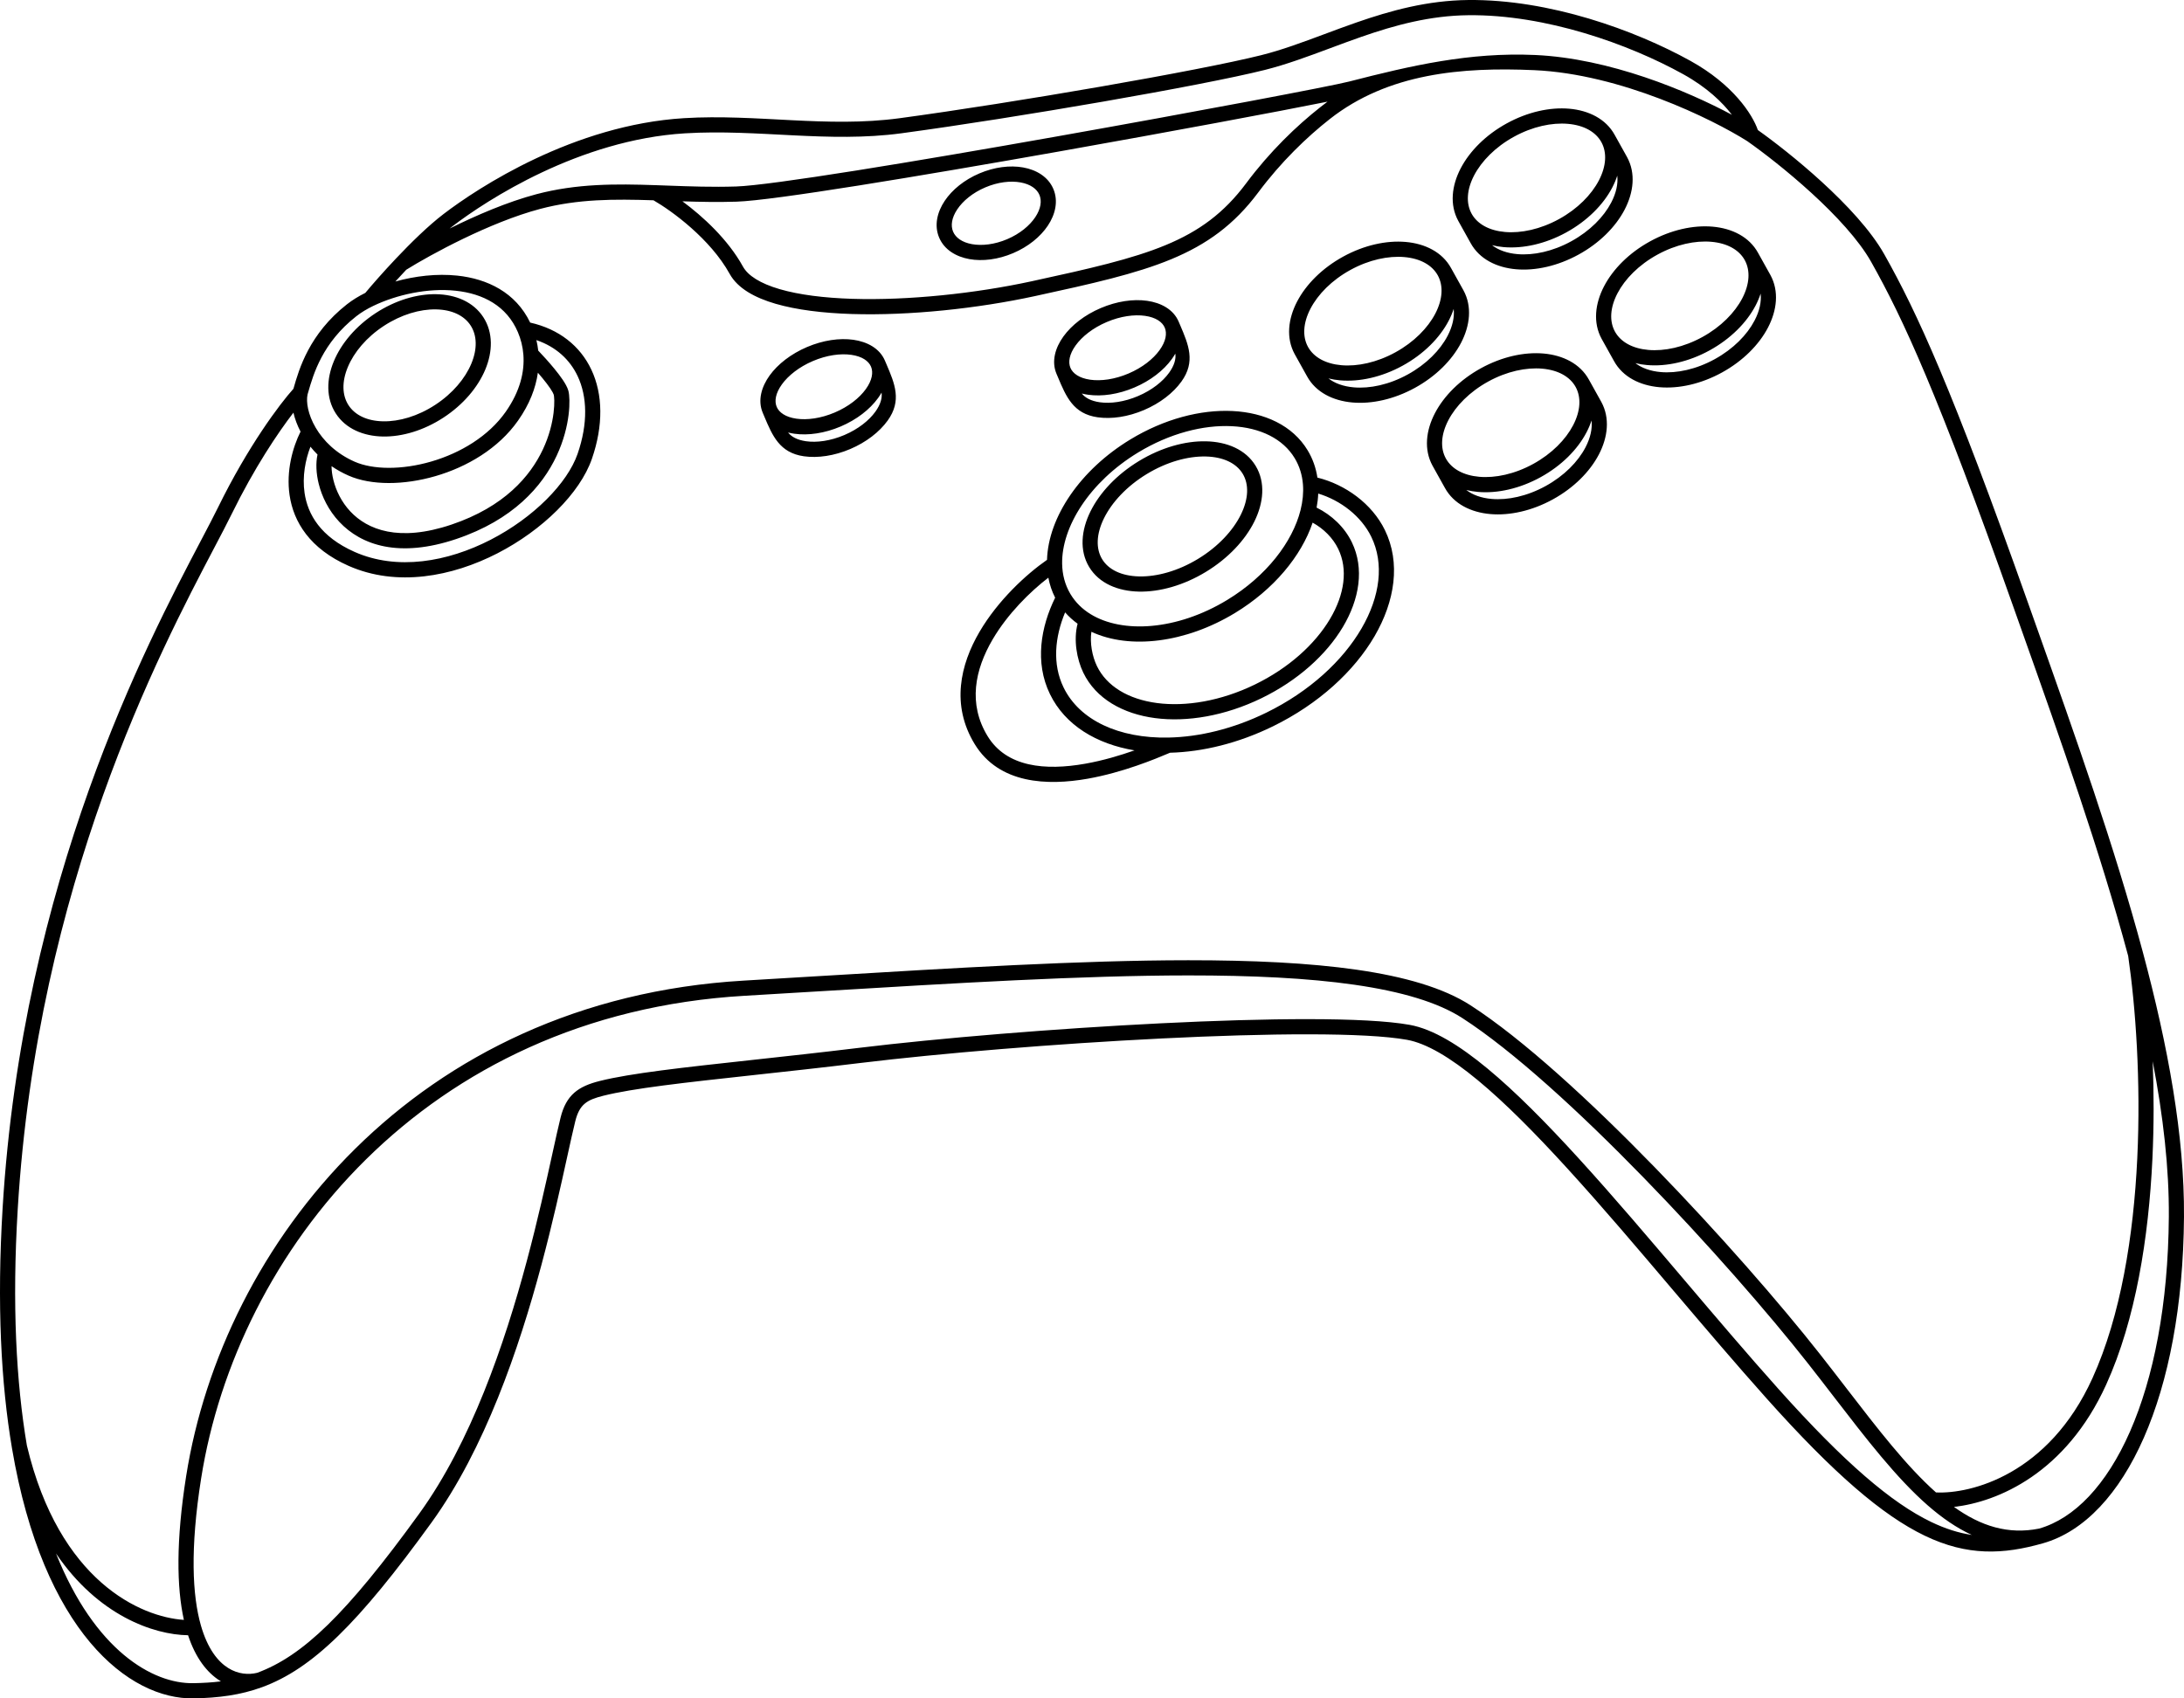 <?xml version="1.0" encoding="UTF-8"?> <svg xmlns="http://www.w3.org/2000/svg" width="144" height="112" viewBox="0 0 144 112" fill="none"><path fill-rule="evenodd" clip-rule="evenodd" d="M110.973 4.889C107.407 2.914 101.937 0.95 96.817 1.003C94.28 1.029 91.98 1.658 89.781 2.422C89.093 2.661 88.408 2.917 87.727 3.17C86.26 3.717 84.812 4.257 83.393 4.612C79.266 5.647 67.053 7.76 59.443 8.788C54.619 9.44 49.981 8.499 45.166 8.792C38.194 9.216 32.088 13.2 29.849 14.912C29.783 14.962 29.715 15.015 29.648 15.069C31.394 14.201 33.459 13.312 35.359 12.809C38.037 12.098 40.612 12.122 43.242 12.211C43.509 12.22 43.777 12.23 44.045 12.24C45.5 12.293 46.978 12.347 48.532 12.298C49.676 12.262 52.615 11.855 56.463 11.244C60.294 10.635 64.986 9.831 69.606 9.011C78.861 7.37 87.785 5.678 88.954 5.377C93.063 4.32 96.9 3.434 101.206 3.626C106.125 3.845 111.231 5.986 114.191 7.569C113.569 6.752 112.548 5.761 110.973 4.889ZM115.199 9.304C112.888 7.845 106.852 4.88 101.162 4.627C96.389 4.414 91.532 4.825 87.684 7.846C86.165 9.038 84.461 10.678 82.965 12.685C79.784 16.953 75.744 17.895 68.258 19.522C64.463 20.347 59.95 20.827 56.158 20.707C54.264 20.647 52.526 20.436 51.139 20.033C49.776 19.636 48.64 19.02 48.111 18.062C46.838 15.758 44.298 13.903 43.087 13.208C40.507 13.123 38.099 13.118 35.614 13.777C32.293 14.657 28.382 16.794 26.785 17.789C26.535 18.054 26.294 18.315 26.069 18.564C27.369 18.201 28.799 18.033 30.148 18.175C32.128 18.385 33.999 19.278 34.957 21.273C36.852 21.699 38.252 22.808 38.991 24.378C39.758 26.006 39.786 28.065 39.026 30.258C38.24 32.526 35.771 34.961 32.795 36.49C29.807 38.025 26.162 38.722 22.98 37.313C20.434 36.187 19.353 34.424 19.093 32.652C18.859 31.054 19.299 29.5 19.816 28.463C19.598 28.046 19.44 27.62 19.347 27.212C18.333 28.529 16.774 30.839 15.271 33.907C14.982 34.497 14.595 35.233 14.135 36.109C10.543 42.947 2.462 58.332 1.169 79.731C0.79 86.009 1.067 91.154 1.773 95.326C3.904 104.285 9.29 106.638 12.124 106.823C11.649 104.677 11.598 101.623 12.273 97.348C14.691 82.039 27.36 65.938 49.028 64.667C50.711 64.568 52.382 64.467 54.037 64.367H54.05L54.057 64.366L54.068 64.365H54.074C62.916 63.832 71.278 63.327 78.346 63.323C82.548 63.321 86.31 63.495 89.456 63.949C92.592 64.401 95.166 65.138 96.957 66.294C100.407 68.522 104.865 72.621 109.095 76.968C113.332 81.323 117.372 85.96 119.993 89.292C120.592 90.054 121.172 90.807 121.738 91.542L121.739 91.544L121.741 91.546L121.742 91.547L121.743 91.549C123.819 94.244 125.699 96.685 127.647 98.418C129.933 98.532 135.073 97.249 137.962 90.889C139.833 86.769 140.675 81.496 140.919 76.381C141.162 71.288 140.81 66.396 140.319 63.038C138.462 56.118 135.881 48.843 133.339 41.682C133.142 41.126 132.945 40.571 132.748 40.016C127.779 25.994 125.491 21.031 123.372 17.268C122.557 15.82 121.039 14.191 119.437 12.726C117.848 11.273 116.216 10.017 115.199 9.304ZM141.936 69.988C142.017 72.027 142.022 74.209 141.917 76.429C141.67 81.599 140.818 87.017 138.871 91.304C136.216 97.149 131.721 99.048 128.833 99.373C130.603 100.642 132.411 101.212 134.449 100.802C136.766 100.136 138.883 97.949 140.441 94.401C141.997 90.855 142.959 86.025 143 80.242C143.023 77.04 142.628 73.596 141.936 69.988ZM130.01 101.222C129.003 100.76 128.045 100.093 127.117 99.284C125.042 97.474 123.044 94.878 120.915 92.113L120.914 92.112C120.356 91.386 119.788 90.65 119.208 89.912C116.612 86.611 112.596 82 108.38 77.668C104.157 73.328 99.765 69.299 96.416 67.136C94.807 66.097 92.402 65.386 89.314 64.94C86.236 64.496 82.527 64.322 78.347 64.324C71.311 64.328 62.985 64.831 54.142 65.364C52.474 65.465 50.786 65.567 49.086 65.667C27.955 66.907 15.615 82.589 13.26 97.504C12.525 102.157 12.684 105.224 13.246 107.19C13.689 108.736 14.371 109.572 15.038 109.992C15.697 110.408 16.395 110.453 16.96 110.312C19.942 109.212 22.828 106.47 27.646 99.812C31.045 95.115 33.259 88.661 34.731 83.169C35.46 80.449 36.003 77.979 36.418 76.092L36.427 76.051C36.634 75.107 36.811 74.304 36.962 73.695C37.333 72.205 38.127 71.641 39.539 71.286C40.562 71.029 41.94 70.807 43.596 70.59C45.298 70.367 47.331 70.146 49.613 69.897L49.618 69.896C51.762 69.663 54.126 69.405 56.642 69.1C61.881 68.464 69.519 67.83 76.554 67.481C80.072 67.306 83.444 67.203 86.293 67.207C89.131 67.211 91.483 67.321 92.942 67.583C94.487 67.86 96.23 68.937 98.074 70.463C99.932 72.001 101.954 74.049 104.061 76.358C106.462 78.989 108.762 81.709 111.068 84.423C113.135 86.857 115.211 89.302 117.242 91.574C121.617 96.468 124.723 99.108 127.325 100.363C128.269 100.817 129.151 101.092 130.01 101.222ZM14.567 110.878C14.546 110.865 14.526 110.853 14.506 110.84C13.648 110.299 12.896 109.338 12.4 107.836C10.131 107.805 6.471 106.539 3.694 102.446C6.244 108.831 10.065 111.049 12.757 110.997C13.394 110.985 13.993 110.949 14.567 110.878ZM20.278 26.015C20.174 26.497 20.3 27.326 20.814 28.203C21.065 28.632 21.402 29.061 21.833 29.45C22.256 29.831 22.77 30.176 23.382 30.446C24.586 30.977 26.492 31 28.43 30.437C30.356 29.878 32.214 28.767 33.345 27.154C34.298 25.795 34.596 24.5 34.508 23.382C34.467 22.854 34.339 22.359 34.148 21.908C33.414 20.18 31.868 19.365 30.044 19.172C28.208 18.977 26.162 19.429 24.615 20.171C24.193 20.373 23.814 20.603 23.489 20.858C21.257 22.61 20.666 24.666 20.324 25.857L20.296 25.952L20.278 26.015ZM19.347 25.638L19.367 25.57C19.717 24.347 20.384 22.024 22.873 20.069C23.237 19.784 23.647 19.533 24.085 19.316C24.546 18.764 25.276 17.929 26.104 17.053C27.095 16.005 28.244 14.879 29.244 14.115C31.535 12.364 37.836 8.234 45.105 7.792C49.894 7.501 54.517 8.443 59.309 7.796C66.911 6.768 79.079 4.662 83.151 3.64C84.516 3.299 85.875 2.791 87.312 2.256C88.005 1.997 88.716 1.732 89.454 1.476C91.692 0.698 94.111 0.029 96.807 0.001C102.152 -0.054 107.793 1.984 111.456 4.013C114.267 5.569 115.547 7.542 115.902 8.575C116.955 9.322 118.553 10.562 120.11 11.986C121.73 13.467 123.346 15.183 124.242 16.776C126.404 20.617 128.715 25.645 133.689 39.681C133.88 40.219 134.071 40.758 134.263 41.298L134.283 41.355L134.284 41.356C136.825 48.517 139.423 55.837 141.291 62.806C142.947 68.987 144.038 74.92 143.999 80.249C143.957 86.129 142.98 91.102 141.355 94.804C139.736 98.493 137.435 100.995 134.703 101.771C132.093 102.513 129.728 102.632 126.893 101.265C124.103 99.921 120.888 97.153 116.499 92.243C114.459 89.961 112.374 87.507 110.309 85.076C108.011 82.37 105.718 79.657 103.324 77.034C101.228 74.737 99.243 72.729 97.438 71.235C95.618 69.729 94.043 68.798 92.766 68.569C91.402 68.324 89.128 68.212 86.292 68.208C83.465 68.204 80.112 68.307 76.604 68.481C69.587 68.829 61.973 69.462 56.762 70.094C54.21 70.404 51.844 70.661 49.706 70.894L49.704 70.895H49.702H49.7H49.698C47.436 71.142 45.429 71.36 43.726 71.583C42.075 71.799 40.745 72.016 39.782 72.258C38.707 72.528 38.211 72.813 37.931 73.937C37.784 74.53 37.611 75.318 37.402 76.267L37.392 76.312C36.977 78.199 36.43 80.687 35.695 83.429C34.217 88.945 31.965 95.548 28.454 100.4C23.629 107.069 20.586 110.051 17.279 111.261C15.85 111.784 14.398 111.968 12.776 111.999C8.486 112.082 2.834 107.573 0.791 95.51C0.068 91.246 -0.211 86.017 0.172 79.67C1.479 58.041 9.663 42.47 13.251 35.642C13.708 34.773 14.09 34.046 14.374 33.466C16.355 29.422 18.445 26.64 19.347 25.638ZM20.469 29.458C20.14 30.313 19.921 31.41 20.081 32.507C20.289 33.925 21.139 35.404 23.383 36.397C26.188 37.639 29.501 37.057 32.339 35.599C35.188 34.135 37.412 31.864 38.083 29.929C38.779 27.919 38.717 26.141 38.088 24.806C37.572 23.71 36.655 22.87 35.367 22.427C35.42 22.652 35.461 22.883 35.487 23.12C35.783 23.429 36.181 23.865 36.54 24.301C36.746 24.552 36.944 24.808 37.104 25.046C37.256 25.272 37.403 25.522 37.47 25.75C37.515 25.906 37.539 26.133 37.544 26.387C37.55 26.652 37.536 26.981 37.489 27.357C37.396 28.107 37.171 29.055 36.7 30.058C35.754 32.077 33.829 34.283 30.083 35.545C26.327 36.81 23.824 35.964 22.37 34.411C21.659 33.652 21.224 32.748 21.014 31.904C20.843 31.217 20.813 30.532 20.935 29.976C20.766 29.808 20.611 29.635 20.469 29.458ZM21.86 30.741C21.862 31.014 21.9 31.326 21.983 31.661C22.157 32.359 22.517 33.105 23.098 33.726C24.228 34.932 26.293 35.765 29.765 34.595C33.247 33.423 34.963 31.409 35.797 29.632C36.217 28.737 36.416 27.892 36.498 27.233C36.539 26.903 36.55 26.622 36.546 26.408C36.541 26.182 36.519 26.059 36.511 26.03C36.491 25.962 36.42 25.82 36.277 25.607C36.141 25.406 35.964 25.176 35.769 24.939C35.67 24.818 35.567 24.697 35.464 24.578C35.323 25.592 34.914 26.659 34.162 27.73C32.866 29.58 30.786 30.796 28.707 31.399C26.64 32 24.474 32.022 22.98 31.363C22.571 31.183 22.198 30.973 21.86 30.741ZM44.996 13.276C46.336 14.267 47.992 15.78 48.985 17.577C49.315 18.175 50.12 18.693 51.418 19.071C52.693 19.442 54.338 19.647 56.19 19.706C59.889 19.823 64.319 19.353 68.046 18.543C75.604 16.901 79.244 16.006 82.165 12.086C83.72 9.999 85.488 8.297 87.068 7.057C87.223 6.935 87.377 6.818 87.528 6.704C84.278 7.358 77.11 8.698 69.78 9.998C65.157 10.817 60.459 11.623 56.62 12.233C52.797 12.84 49.785 13.261 48.563 13.299C47.331 13.338 46.145 13.313 44.996 13.276ZM28.747 20.402C27.7 20.383 26.467 20.735 25.312 21.489C24.158 22.244 23.339 23.234 22.935 24.203C22.529 25.175 22.555 26.07 22.981 26.724C23.406 27.379 24.212 27.765 25.263 27.784C26.31 27.804 27.544 27.452 28.698 26.697C29.852 25.942 30.671 24.952 31.076 23.983C31.482 23.012 31.455 22.116 31.029 21.462C30.604 20.808 29.798 20.422 28.747 20.402ZM28.766 19.401C30.035 19.424 31.206 19.9 31.866 20.915C32.526 21.93 32.487 23.197 31.997 24.371C31.505 25.547 30.543 26.686 29.243 27.536C27.944 28.386 26.517 28.809 25.244 28.786C23.976 28.762 22.804 28.287 22.144 27.271C21.484 26.256 21.523 24.99 22.014 23.816C22.505 22.639 23.468 21.5 24.767 20.65C26.066 19.801 27.494 19.377 28.766 19.401ZM64.964 12.358C65.801 12.002 66.631 11.911 67.287 12.029C67.948 12.148 68.367 12.46 68.533 12.852C68.699 13.245 68.632 13.764 68.259 14.323C67.888 14.878 67.247 15.415 66.41 15.772C65.574 16.128 64.743 16.218 64.088 16.101C63.427 15.982 63.008 15.67 62.842 15.277C62.675 14.885 62.742 14.366 63.116 13.806C63.486 13.251 64.128 12.714 64.964 12.358ZM69.452 12.461C69.111 11.656 68.331 11.199 67.463 11.043C66.59 10.886 65.563 11.015 64.574 11.436C63.585 11.858 62.779 12.51 62.286 13.249C61.795 13.984 61.581 14.864 61.922 15.669C62.263 16.474 63.044 16.93 63.911 17.086C64.784 17.243 65.812 17.115 66.801 16.693C67.79 16.272 68.596 15.619 69.089 14.88C69.579 14.146 69.793 13.265 69.452 12.461ZM79.493 30.103C78.333 30.078 76.942 30.452 75.613 31.259C74.284 32.067 73.308 33.13 72.793 34.172C72.274 35.221 72.249 36.179 72.667 36.872C73.086 37.566 73.944 37.986 75.111 38.012C76.271 38.037 77.662 37.663 78.992 36.855C80.321 36.048 81.296 34.985 81.812 33.943C82.33 32.893 82.356 31.936 81.937 31.242C81.519 30.549 80.661 30.128 79.493 30.103ZM79.515 29.102C80.885 29.131 82.134 29.635 82.792 30.724C83.449 31.812 83.315 33.156 82.707 34.387C82.095 35.625 80.975 36.821 79.509 37.712C78.043 38.603 76.467 39.043 75.089 39.013C73.719 38.983 72.47 38.479 71.813 37.391C71.156 36.302 71.289 34.959 71.898 33.727C72.51 32.49 73.629 31.293 75.096 30.403C76.562 29.512 78.138 29.072 79.515 29.102ZM86.219 29.697C86.556 30.255 86.767 30.862 86.862 31.495C88.705 31.95 90.463 33.214 91.313 34.959C92.361 37.111 91.977 39.643 90.629 41.956C89.279 44.272 86.937 46.424 83.936 47.894C81.655 49.011 79.302 49.583 77.143 49.639C77.102 49.656 77.053 49.677 76.995 49.701C76.24 50.02 74.072 50.936 71.709 51.353C69.067 51.819 65.878 51.71 64.265 49.069C62.698 46.502 63.31 43.834 64.591 41.653C65.802 39.591 67.651 37.881 69.034 36.919C69.119 34.095 71.23 30.983 74.523 28.983C76.755 27.627 79.164 27 81.269 27.105C83.37 27.209 85.225 28.05 86.219 29.697ZM86.809 33.474C86.868 33.164 86.904 32.855 86.916 32.548C88.397 32.996 89.755 34.043 90.415 35.399C91.271 37.156 91.006 39.324 89.767 41.45C88.53 43.573 86.347 45.599 83.498 46.994C81.305 48.068 79.059 48.601 77.031 48.639C73.769 48.701 71.177 47.494 70.126 45.335C69.373 43.788 69.551 42.007 70.227 40.383C70.472 40.663 70.748 40.912 71.05 41.131C70.771 42.199 70.999 43.475 71.425 44.357C72.259 46.086 74.05 47.077 76.159 47.355C78.273 47.633 80.771 47.209 83.167 46.047C85.563 44.884 87.445 43.183 88.54 41.349C89.632 39.518 89.97 37.495 89.136 35.766C88.649 34.757 87.792 33.957 86.809 33.474ZM69.122 38.095C69.208 38.552 69.356 38.995 69.57 39.414C68.628 41.332 68.208 43.678 69.229 45.775C70.23 47.832 72.303 49.066 74.803 49.483C73.879 49.809 72.736 50.155 71.536 50.366C68.933 50.825 66.372 50.601 65.117 48.546C63.817 46.418 64.272 44.17 65.451 42.162C66.44 40.479 67.906 39.029 69.122 38.095ZM72.324 43.921C72.01 43.27 71.853 42.393 71.96 41.663C74.494 42.847 78.177 42.397 81.43 40.422C83.976 38.875 85.8 36.678 86.547 34.466C87.273 34.865 87.886 35.474 88.237 36.202C88.877 37.529 88.667 39.185 87.683 40.834C86.702 42.478 84.978 44.055 82.732 45.145C80.486 46.235 78.183 46.611 76.289 46.362C74.389 46.112 72.964 45.248 72.324 43.921ZM75.04 29.84C77.125 28.574 79.339 28.012 81.219 28.105C83.103 28.198 84.595 28.939 85.365 30.215C85.681 30.739 85.86 31.323 85.909 31.948C85.951 32.486 85.897 33.057 85.749 33.644C85.221 35.737 83.507 37.989 80.913 39.565C77.589 41.583 73.999 41.788 71.905 40.499C71.358 40.163 70.912 39.725 70.588 39.189L70.565 39.151C70.218 38.56 70.043 37.893 70.031 37.178C69.99 34.758 71.826 31.792 75.04 29.84ZM96.492 19.146C97.073 20.209 96.925 21.473 96.333 22.609C95.739 23.748 94.675 24.816 93.298 25.573C91.92 26.33 90.449 26.654 89.172 26.542C87.9 26.431 86.759 25.876 86.178 24.814L85.387 23.394L85.375 23.372L85.363 23.351C84.782 22.288 84.93 21.024 85.522 19.888C86.116 18.749 87.18 17.681 88.558 16.924C89.935 16.167 91.406 15.844 92.683 15.955C93.955 16.066 95.096 16.621 95.677 17.683L96.492 19.146ZM95.847 20.37C95.762 20.634 95.652 20.894 95.519 21.148C94.925 22.288 93.862 23.356 92.484 24.113C91.106 24.87 89.636 25.193 88.359 25.081C88.096 25.059 87.839 25.017 87.591 24.955C88.006 25.278 88.573 25.484 89.259 25.544C90.314 25.636 91.589 25.37 92.818 24.695C94.047 24.02 94.957 23.086 95.448 22.145C95.776 21.514 95.907 20.907 95.847 20.37ZM86.256 22.901C86.633 23.562 87.402 23.993 88.445 24.084C89.5 24.176 90.775 23.909 92.004 23.234C93.233 22.559 94.143 21.625 94.634 20.684C95.127 19.739 95.173 18.845 94.803 18.166C94.432 17.488 93.655 17.045 92.596 16.953C91.541 16.861 90.266 17.127 89.037 17.802C87.808 18.477 86.898 19.411 86.407 20.352C85.915 21.296 85.868 22.19 86.238 22.869L86.256 22.901ZM116.571 21.601C117.163 20.465 117.312 19.201 116.731 18.137L115.916 16.675C115.334 15.613 114.193 15.058 112.921 14.947C111.644 14.835 110.174 15.159 108.796 15.916C107.418 16.672 106.355 17.741 105.761 18.88C105.169 20.016 105.02 21.279 105.601 22.343L105.614 22.366L105.625 22.386L106.416 23.806C106.998 24.868 108.139 25.423 109.411 25.534C110.688 25.645 112.158 25.322 113.536 24.565C114.914 23.808 115.977 22.74 116.571 21.601ZM115.758 20.14C115.89 19.886 116 19.625 116.085 19.362C116.145 19.898 116.015 20.506 115.686 21.137C115.196 22.078 114.285 23.012 113.056 23.687C111.827 24.362 110.552 24.628 109.497 24.536C108.812 24.476 108.244 24.27 107.829 23.947C108.077 24.009 108.334 24.05 108.597 24.073C109.874 24.185 111.345 23.861 112.722 23.105C114.1 22.348 115.164 21.279 115.758 20.14ZM108.684 23.076C107.64 22.985 106.871 22.554 106.494 21.892L106.476 21.86C106.107 21.182 106.154 20.288 106.646 19.344C107.136 18.403 108.047 17.469 109.276 16.794C110.505 16.119 111.78 15.853 112.835 15.945C113.894 16.037 114.67 16.48 115.041 17.158C115.412 17.837 115.365 18.731 114.873 19.676C114.382 20.617 113.471 21.551 112.243 22.226C111.014 22.901 109.739 23.168 108.684 23.076ZM107.279 10.36C107.86 11.424 107.711 12.687 107.119 13.823C106.526 14.962 105.462 16.031 104.084 16.787C102.706 17.544 101.236 17.868 99.959 17.756C98.687 17.645 97.546 17.09 96.964 16.028L96.173 14.608C96.165 14.594 96.157 14.58 96.15 14.566C95.568 13.502 95.717 12.238 96.309 11.102C96.903 9.963 97.966 8.895 99.344 8.138C100.722 7.381 102.192 7.058 103.469 7.169C104.741 7.28 105.883 7.835 106.464 8.897L107.279 10.36ZM106.633 11.584C106.548 11.848 106.438 12.108 106.306 12.362C105.712 13.502 104.648 14.57 103.27 15.327C101.893 16.084 100.422 16.407 99.145 16.296C98.882 16.273 98.625 16.231 98.377 16.169C98.793 16.492 99.36 16.698 100.046 16.758C101.1 16.85 102.375 16.584 103.604 15.909C104.833 15.234 105.744 14.3 106.234 13.359C106.563 12.728 106.693 12.121 106.633 11.584ZM97.042 14.115C97.419 14.776 98.188 15.207 99.232 15.298C100.287 15.39 101.562 15.123 102.791 14.448C104.02 13.773 104.93 12.839 105.421 11.898C105.913 10.954 105.96 10.059 105.589 9.38C105.218 8.702 104.442 8.259 103.383 8.167C102.328 8.075 101.053 8.341 99.824 9.016C98.595 9.691 97.685 10.626 97.194 11.566C96.702 12.511 96.655 13.404 97.025 14.083L97.042 14.115ZM105.422 29.967C106.014 28.831 106.162 27.568 105.581 26.504L104.766 25.041C104.185 23.979 103.044 23.424 101.772 23.313C100.495 23.202 99.024 23.525 97.647 24.282C96.269 25.039 95.205 26.107 94.611 27.247C94.019 28.382 93.871 29.646 94.452 30.71C94.46 30.724 94.468 30.738 94.476 30.752L95.267 32.172C95.848 33.235 96.989 33.789 98.261 33.9C99.538 34.012 101.009 33.688 102.387 32.931C103.764 32.175 104.828 31.106 105.422 29.967ZM104.608 28.506C104.741 28.252 104.851 27.992 104.936 27.728C104.996 28.265 104.866 28.872 104.537 29.503C104.046 30.444 103.136 31.378 101.907 32.053C100.678 32.728 99.403 32.994 98.348 32.902C97.662 32.842 97.095 32.636 96.68 32.313C96.928 32.375 97.185 32.417 97.448 32.44C98.725 32.551 100.195 32.228 101.573 31.471C102.951 30.714 104.014 29.646 104.608 28.506ZM97.534 31.442C96.491 31.351 95.722 30.92 95.345 30.259L95.327 30.227C94.957 29.548 95.004 28.655 95.496 27.711C95.987 26.77 96.898 25.835 98.126 25.16C99.355 24.485 100.63 24.219 101.685 24.311C102.744 24.404 103.521 24.846 103.892 25.524C104.262 26.203 104.216 27.098 103.723 28.042C103.233 28.983 102.322 29.918 101.093 30.593C99.864 31.268 98.589 31.534 97.534 31.442ZM75.429 27.04C76.484 26.591 77.352 25.917 77.894 25.165C78.844 23.85 78.363 22.727 77.811 21.437C77.78 21.364 77.749 21.291 77.717 21.217C77.37 20.397 76.54 19.965 75.636 19.837C74.72 19.706 73.634 19.865 72.579 20.315C71.524 20.764 70.656 21.438 70.114 22.19C69.578 22.932 69.312 23.831 69.66 24.651V24.652C69.676 24.689 69.691 24.726 69.707 24.762C69.722 24.799 69.738 24.836 69.754 24.873C70.297 26.166 70.77 27.291 72.372 27.518C73.288 27.649 74.374 27.49 75.429 27.04ZM70.923 22.777C70.497 23.366 70.421 23.887 70.579 24.259V24.26C70.737 24.631 71.164 24.938 71.881 25.04C72.588 25.14 73.491 25.022 74.408 24.631C75.324 24.241 76.036 23.672 76.454 23.091C76.88 22.502 76.956 21.981 76.798 21.609C76.641 21.237 76.214 20.93 75.496 20.828C74.789 20.728 73.886 20.846 72.969 21.237C72.053 21.627 71.341 22.197 70.923 22.777ZM77.493 23.322C77.424 23.444 77.347 23.563 77.263 23.678C76.721 24.43 75.853 25.104 74.798 25.553C73.743 26.003 72.657 26.162 71.741 26.031C71.601 26.012 71.463 25.985 71.329 25.95C71.54 26.227 71.93 26.444 72.512 26.527C73.219 26.627 74.122 26.509 75.038 26.118C75.955 25.728 76.667 25.159 77.085 24.578C77.43 24.1 77.546 23.667 77.493 23.322ZM58.526 27.736C57.984 28.487 57.116 29.161 56.061 29.611C55.006 30.06 53.919 30.219 53.004 30.089C51.402 29.861 50.929 28.736 50.385 27.444C50.355 27.371 50.324 27.297 50.292 27.223L50.291 27.221C49.944 26.401 50.21 25.502 50.745 24.76C51.288 24.009 52.156 23.335 53.211 22.885C54.266 22.436 55.352 22.277 56.268 22.407C57.172 22.536 58.002 22.967 58.349 23.788C58.38 23.861 58.412 23.935 58.443 24.008C58.995 25.298 59.476 26.42 58.526 27.736ZM51.211 26.829C51.053 26.458 51.129 25.937 51.554 25.347C51.973 24.767 52.685 24.198 53.601 23.807C54.517 23.417 55.42 23.298 56.128 23.399C56.846 23.501 57.273 23.808 57.43 24.18C57.587 24.551 57.511 25.072 57.086 25.662C56.667 26.242 55.956 26.811 55.039 27.202C54.123 27.592 53.22 27.711 52.513 27.61C51.795 27.508 51.369 27.202 51.211 26.831L51.211 26.829ZM57.895 26.249C57.979 26.133 58.055 26.014 58.124 25.892C58.177 26.237 58.062 26.67 57.717 27.149C57.298 27.729 56.587 28.299 55.67 28.689C54.754 29.079 53.851 29.198 53.144 29.097C52.562 29.015 52.172 28.797 51.961 28.52C52.095 28.555 52.233 28.582 52.373 28.602C53.288 28.732 54.375 28.573 55.43 28.124C56.485 27.674 57.353 27 57.895 26.249Z" fill="black"></path></svg> 